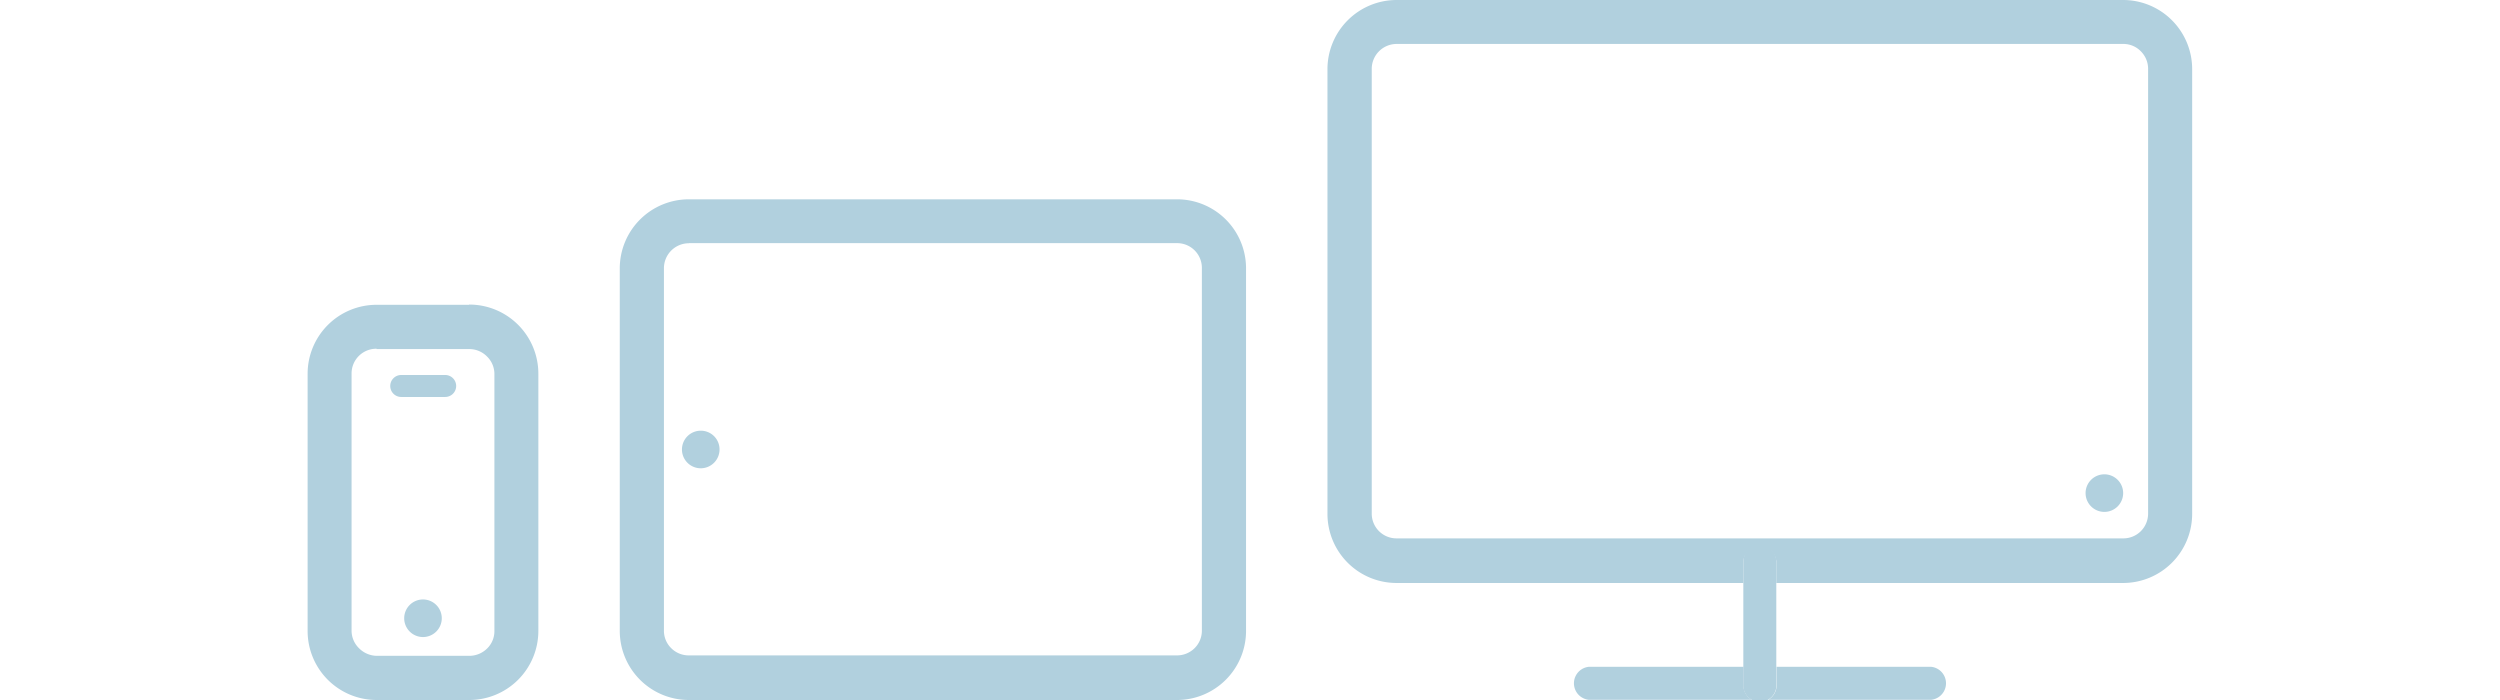 <svg id="Layer_1" data-name="Layer 1" xmlns="http://www.w3.org/2000/svg" height="56" width="200" viewBox="0 0 171.54 63.71"><defs><style>.cls-1{fill:#b1d0de;}</style></defs><path class="cls-1" d="M34.7,22.13H79.12a2.25,2.25,0,0,1,2.27,2.26v33a2.24,2.24,0,0,1-.66,1.6,2.27,2.27,0,0,1-1.61.66H34.7A2.24,2.24,0,0,1,33.1,59a2.21,2.21,0,0,1-.67-1.6v-33a2.27,2.27,0,0,1,2.27-2.26m44.42-4H34.7a6.29,6.29,0,0,0-6.29,6.28v33a6.29,6.29,0,0,0,6.29,6.29H79.12a6.29,6.29,0,0,0,6.29-6.29v-33a6.28,6.28,0,0,0-6.29-6.28"/><path class="cls-1" d="M35.78,39.2a1.71,1.71,0,1,0,1.71,1.71,1.7,1.7,0,0,0-1.71-1.71"/><path class="cls-1" d="M10.5,54.56a1.71,1.71,0,1,0,1.71,1.71,1.71,1.71,0,0,0-1.71-1.71"/><path class="cls-1" d="M6.29,31.77h8.42a2.26,2.26,0,0,1,1.6.66A2.22,2.22,0,0,1,17,34V57.42a2.2,2.2,0,0,1-.66,1.6,2.31,2.31,0,0,1-1.6.67H6.29A2.32,2.32,0,0,1,4.68,59,2.24,2.24,0,0,1,4,57.42V34a2.25,2.25,0,0,1,2.27-2.26m8.42-4H6.29A6.28,6.28,0,0,0,0,34V57.42a6.28,6.28,0,0,0,6.29,6.29h8.42A6.29,6.29,0,0,0,21,57.42V34a6.29,6.29,0,0,0-6.29-6.28"/><path class="cls-1" d="M12.52,34.13h-4a1,1,0,0,0,0,2h4a1,1,0,1,0,0-2"/><path class="cls-1" d="M163.53,43.17a1.71,1.71,0,1,0,1.71,1.7,1.71,1.71,0,0,0-1.71-1.7"/><path class="cls-1" d="M99.11,4h66.14a2.21,2.21,0,0,1,1.6.67,2.24,2.24,0,0,1,.66,1.6V46.78A2.25,2.25,0,0,1,165.25,49H99.11a2.25,2.25,0,0,1-2.26-2.26V6.29A2.27,2.27,0,0,1,99.11,4m66.14-4H99.11a6.3,6.3,0,0,0-6.29,6.29V46.78a6.29,6.29,0,0,0,6.29,6.28h31.56v-2a1.51,1.51,0,0,1,3,0v2h31.56a6.29,6.29,0,0,0,6.29-6.28V6.29A6.29,6.29,0,0,0,165.25,0"/><path class="cls-1" d="M147.78,60.69H133.69V62.2a1.51,1.51,0,1,1-3,0V60.69H116.59a1.51,1.51,0,0,0,0,3h31.19a1.51,1.51,0,0,0,0-3"/><path class="cls-1" d="M132.18,49.59a1.51,1.51,0,0,0-1.51,1.5V62.2a1.51,1.51,0,1,0,3,0V51.09a1.51,1.51,0,0,0-1.51-1.5"/></svg>
